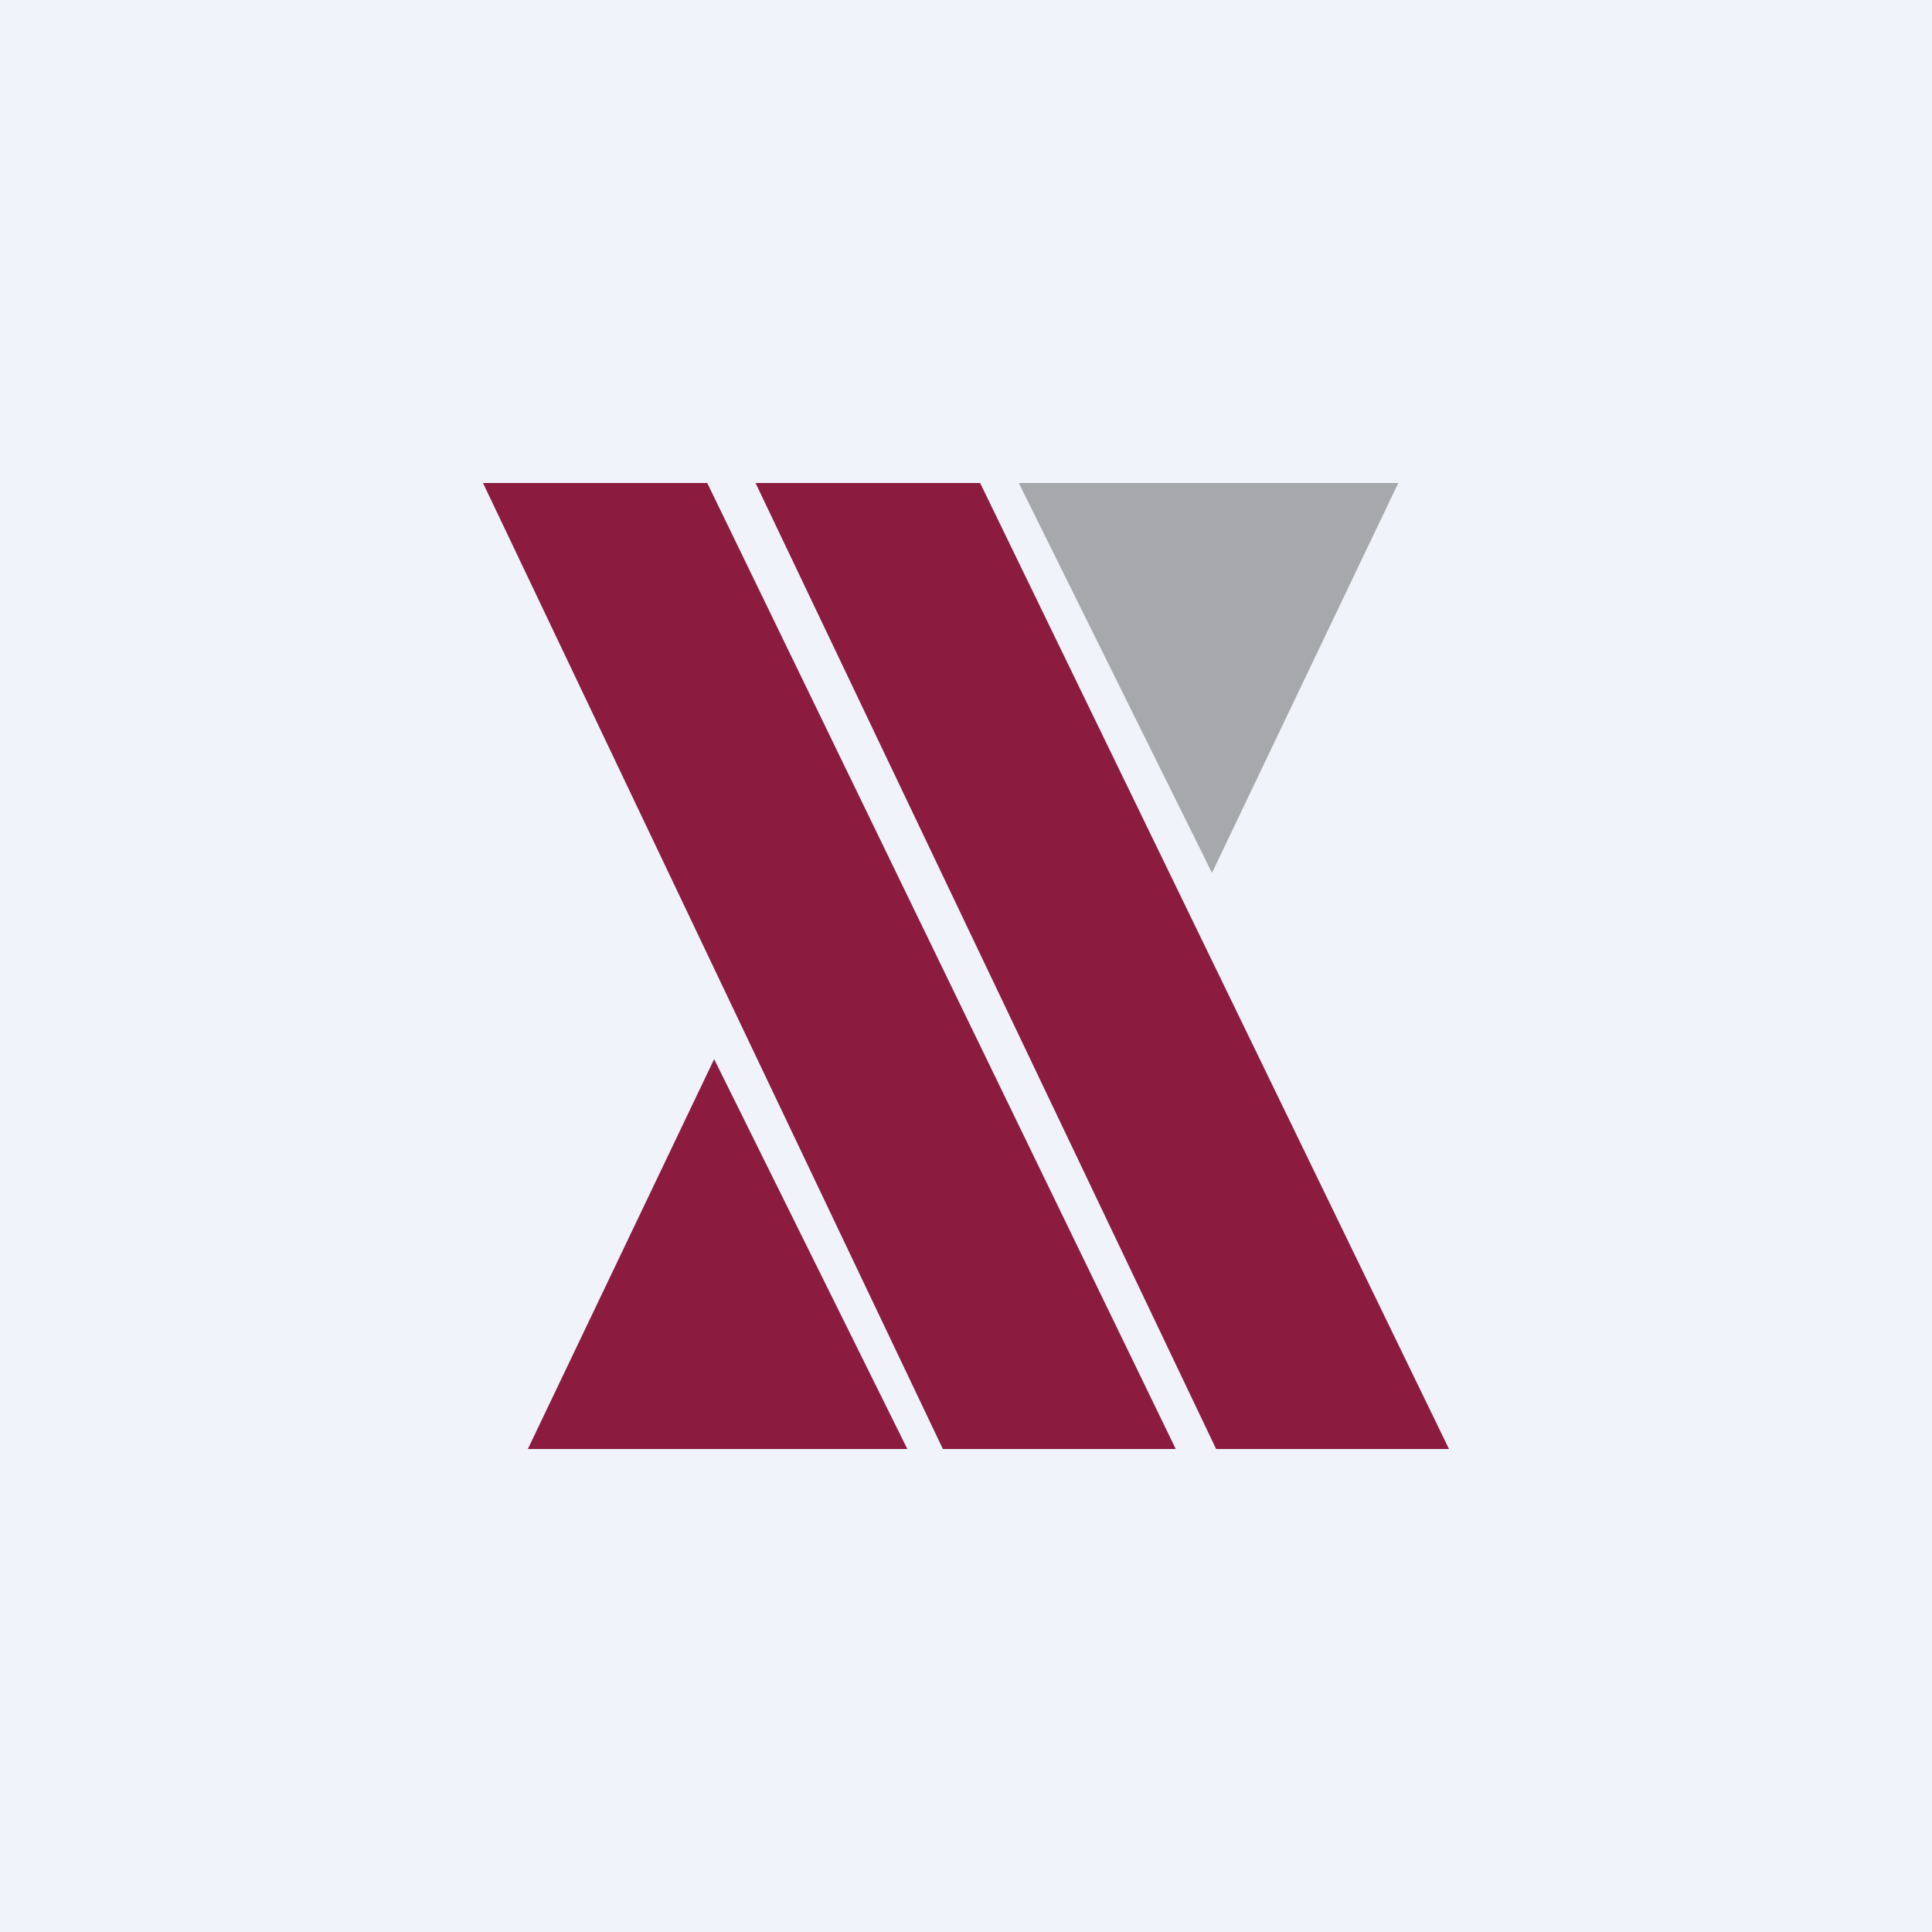 <!-- by TradingView --><svg width="56" height="56" viewBox="0 0 56 56" xmlns="http://www.w3.org/2000/svg"><path fill="#F0F3FA" d="M0 0h56v56H0z"/><path d="M27.33 42 14 14h6.5l13.58 28h-6.75ZM35.25 42 21.9 14h6.51L42 42h-6.75ZM26.3 42h-11l5.4-11.3L26.3 42Z" fill="#8B1C40"/><path d="M29.53 14h11l-5.4 11.3-5.6-11.3Z" fill="#A7A8AB"/></svg>